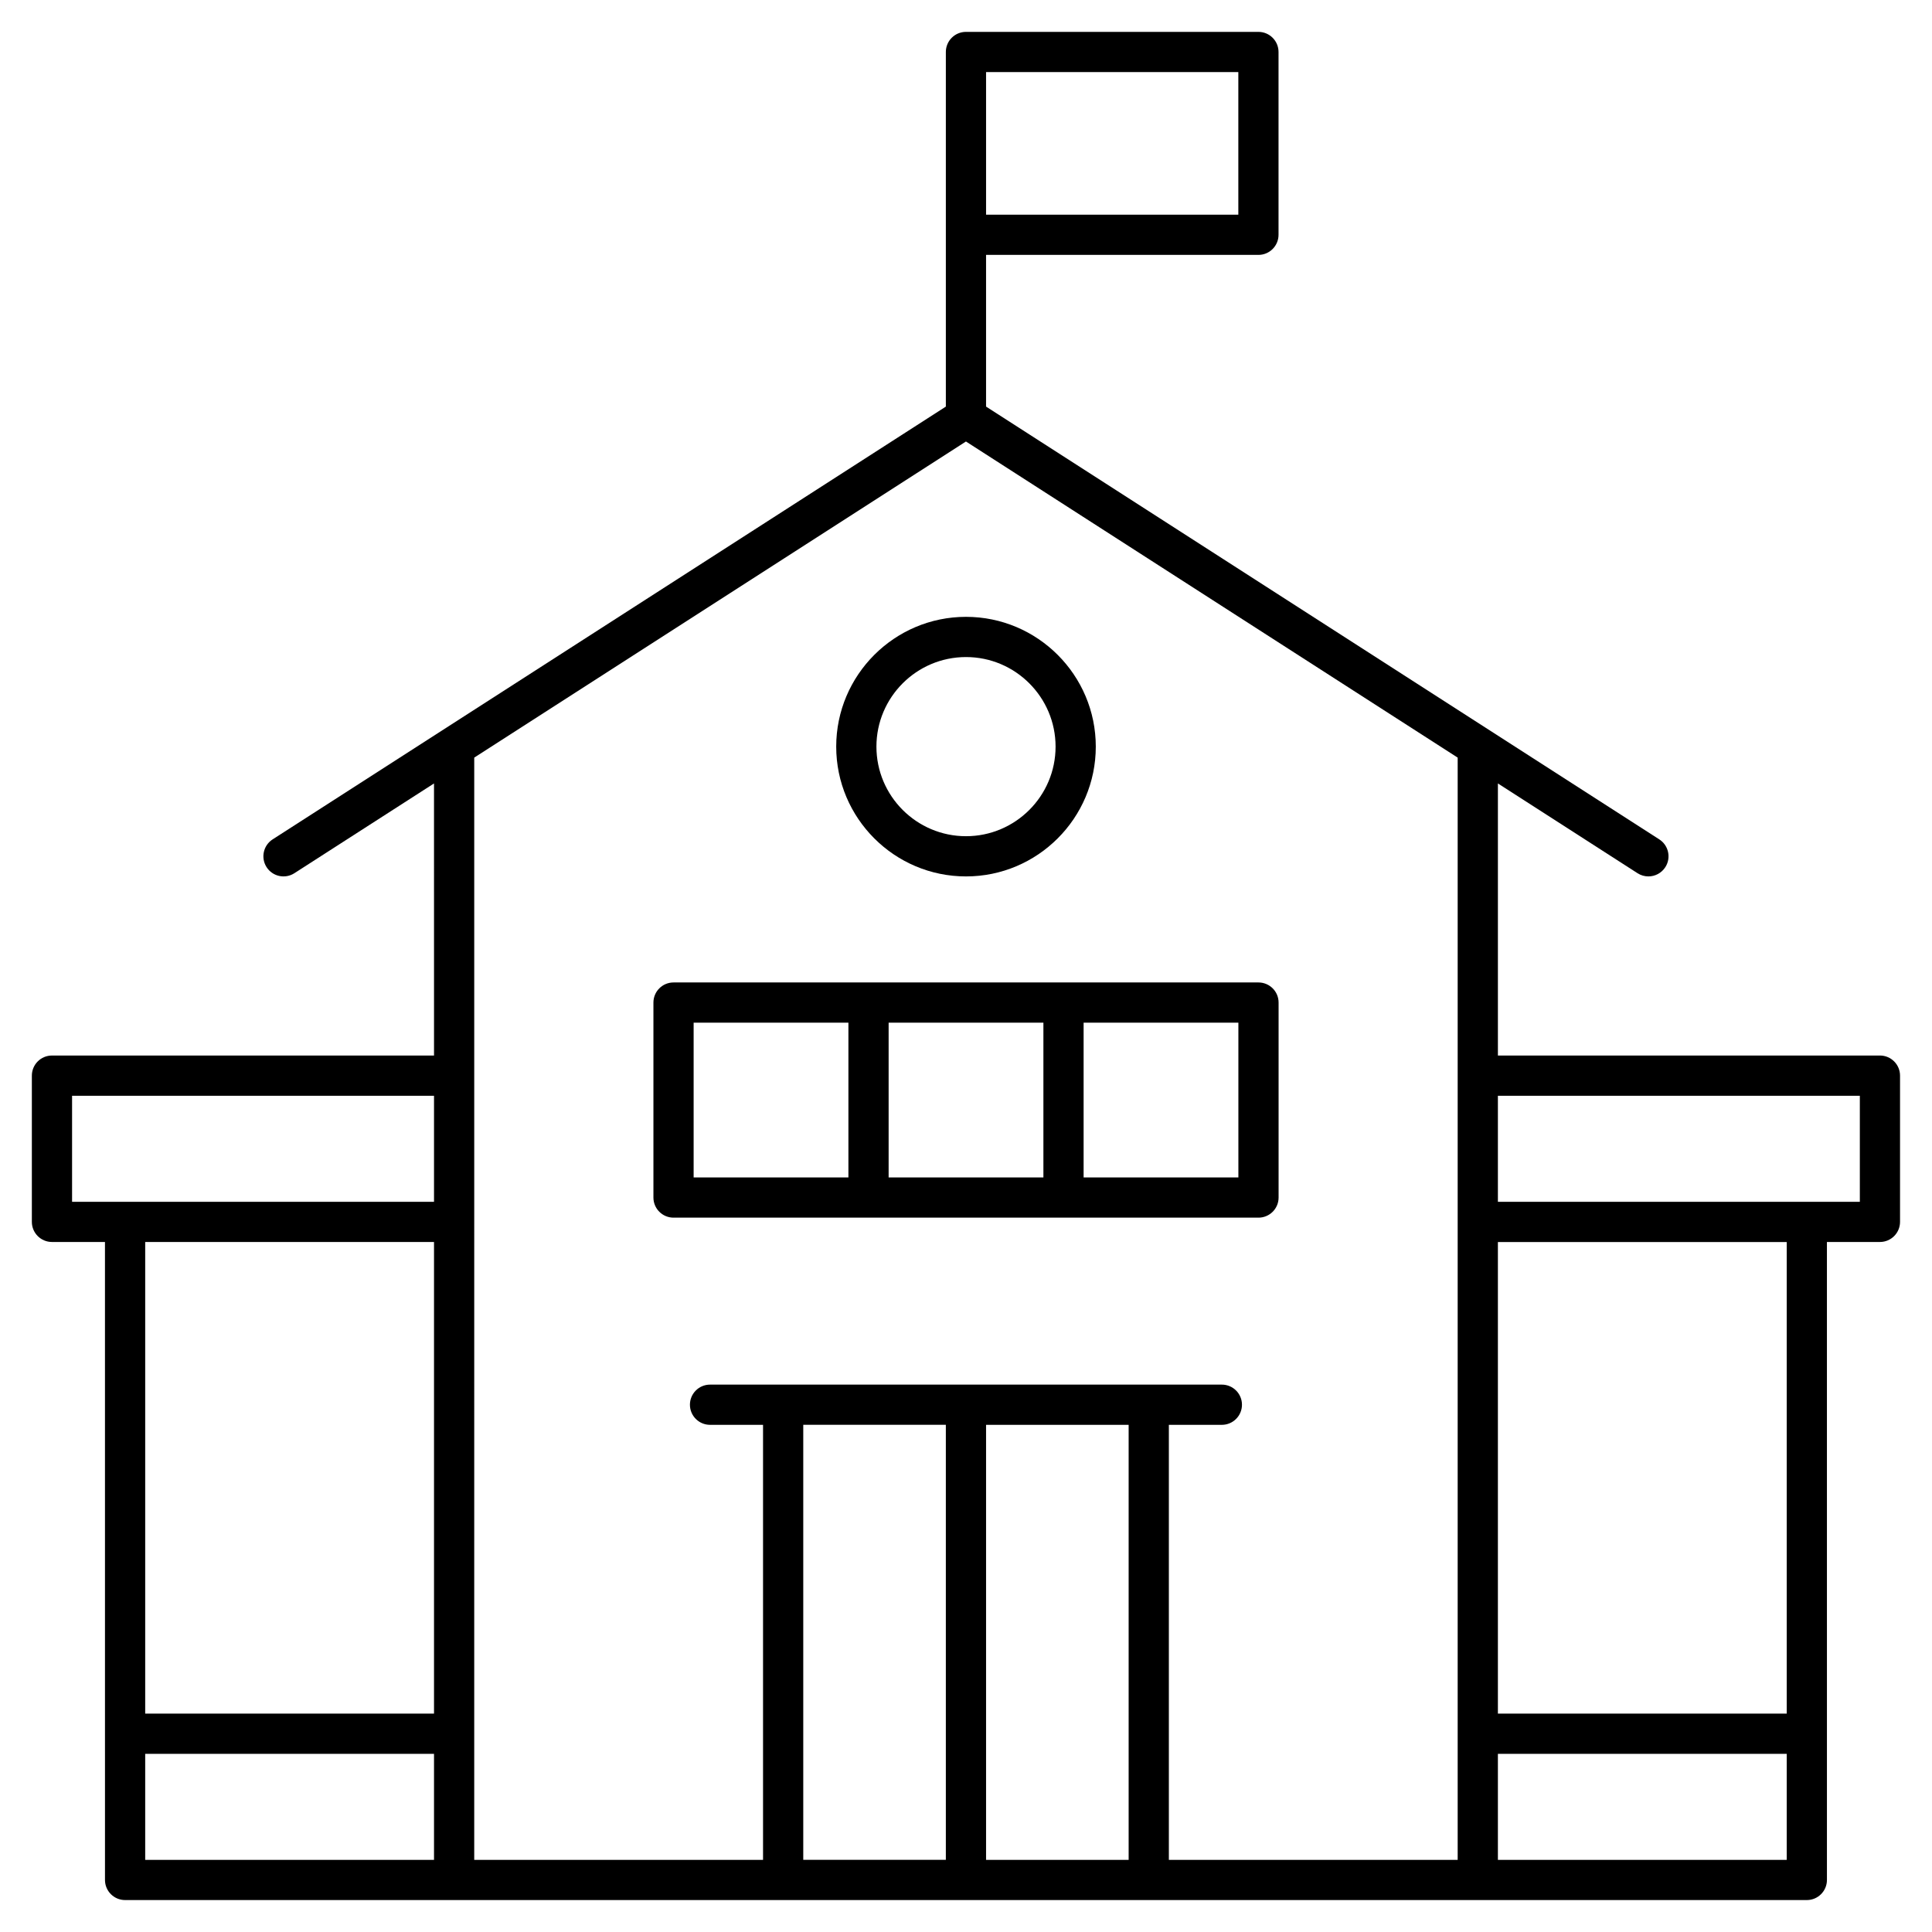 <?xml version="1.0" encoding="UTF-8"?>
<!-- Uploaded to: ICON Repo, www.svgrepo.com, Generator: ICON Repo Mixer Tools -->
<svg fill="#000000" width="800px" height="800px" version="1.1" viewBox="144 144 512 512" xmlns="http://www.w3.org/2000/svg">
 <g>
  <path d="m642.21 423.73h-101.25v-72.109l37.004 23.789c0.891 0.574 1.891 0.848 2.875 0.848 1.754 0 3.469-0.863 4.488-2.449 1.594-2.477 0.875-5.773-1.602-7.367l-178.41-114.69v-40.203h72.18c2.945 0 5.328-2.387 5.328-5.328v-48.445c0-2.941-2.387-5.328-5.328-5.328h-77.508c-2.945 0-5.328 2.387-5.328 5.328v93.977l-178.41 114.69c-2.477 1.594-3.191 4.891-1.602 7.367 1.59 2.477 4.887 3.191 7.363 1.602l37.004-23.789 0.004 72.105h-101.25c-2.945 0-5.328 2.387-5.328 5.328v38.754c0 2.941 2.387 5.328 5.328 5.328h14.047l0.004 169.07c0 2.941 2.387 5.328 5.328 5.328h445.68c2.945 0 5.328-2.387 5.328-5.328l-0.004-169.07h14.047c2.945 0 5.328-2.387 5.328-5.328v-38.754c0-2.945-2.387-5.332-5.328-5.332zm-170.04-222.84h-66.852v-37.785h66.852zm-309.07 233.5h95.918v28.098h-95.918zm95.918 38.754v124.98h-76.539v-124.98zm-76.539 135.64h76.539v28.098h-76.539zm87.199-140.97v-123.04l130.31-83.773 130.31 83.773v292.11h-76.539v-115.29h14.047c2.945 0 5.328-2.387 5.328-5.328 0-2.941-2.387-5.328-5.328-5.328h-135.64c-2.945 0-5.328 2.387-5.328 5.328 0 2.941 2.387 5.328 5.328 5.328h14.047v115.29h-76.539zm87.195 53.77h37.785v115.29h-37.785zm48.445 115.3v-115.29h37.785v115.29zm135.64 0v-28.098h76.539v28.098zm76.539-38.754h-76.539v-124.98h76.539zm19.379-135.64h-95.918v-28.098h95.918z"/>
  <path d="m425.84 466.69h51.672c2.945 0 5.328-2.387 5.328-5.328v-51.672c0-2.941-2.387-5.328-5.328-5.328h-155.02c-2.945 0-5.328 2.387-5.328 5.328v51.672c0 2.941 2.387 5.328 5.328 5.328zm46.344-10.656h-41.016v-41.016h41.016zm-51.672 0h-41.016v-41.016h41.016zm-92.691-41.016h41.016v41.016h-41.016z"/>
  <path d="m400 376.26c18.965 0 34.395-15.43 34.395-34.395 0-18.965-15.43-34.395-34.395-34.395s-34.395 15.43-34.395 34.395c0 18.965 15.426 34.395 34.395 34.395zm0-58.133c13.09 0 23.738 10.648 23.738 23.738 0 13.09-10.648 23.738-23.738 23.738s-23.738-10.648-23.738-23.738c0-13.09 10.648-23.738 23.738-23.738z"/>
 </g>
</svg>